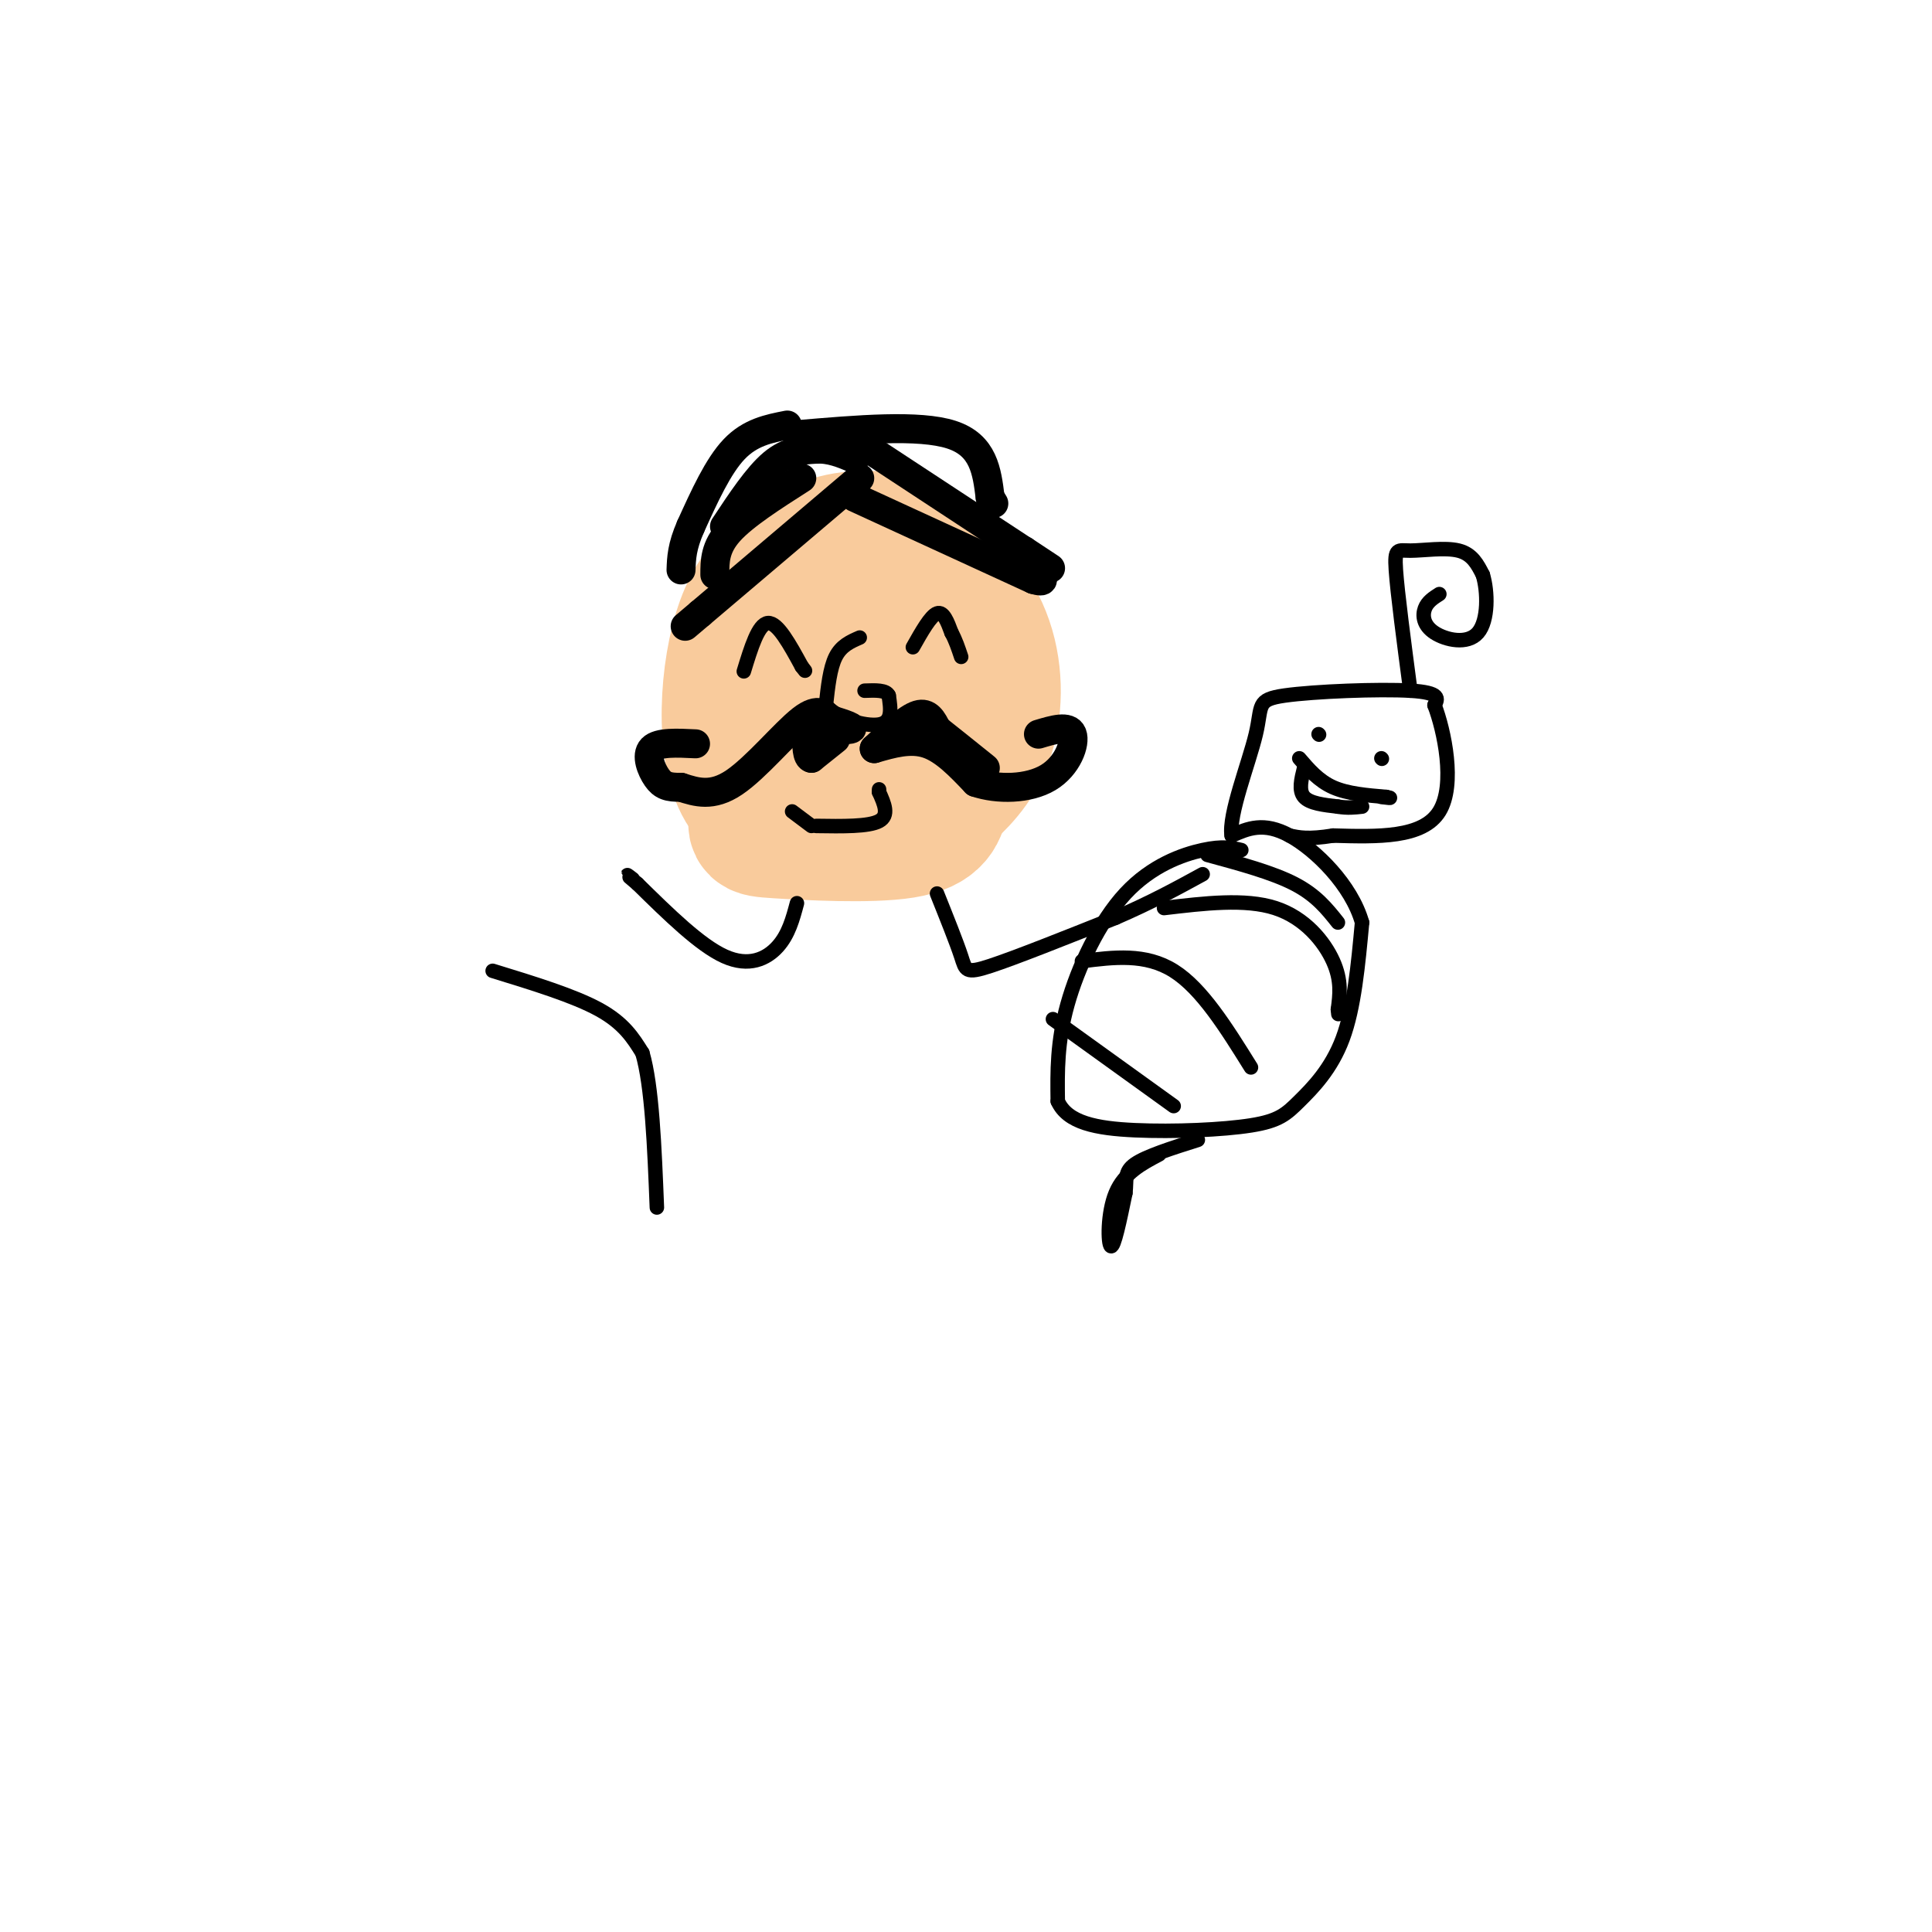 <svg viewBox='0 0 400 400' version='1.1' xmlns='http://www.w3.org/2000/svg' xmlns:xlink='http://www.w3.org/1999/xlink'><g fill='none' stroke='#f9cb9c' stroke-width='28' stroke-linecap='round' stroke-linejoin='round'><path d='M170,114c-6.222,2.636 -12.443,5.273 -16,15c-3.557,9.727 -4.448,26.545 0,34c4.448,7.455 14.236,5.545 21,2c6.764,-3.545 10.504,-8.727 12,-12c1.496,-3.273 0.748,-4.636 0,-6'/><path d='M187,147c0.109,-4.590 0.381,-13.066 0,-18c-0.381,-4.934 -1.416,-6.327 -5,-7c-3.584,-0.673 -9.717,-0.625 -13,0c-3.283,0.625 -3.715,1.827 -5,7c-1.285,5.173 -3.423,14.316 -4,20c-0.577,5.684 0.407,7.910 2,9c1.593,1.090 3.797,1.045 6,1'/><path d='M168,159c2.117,-0.032 4.409,-0.612 9,-4c4.591,-3.388 11.481,-9.584 15,-16c3.519,-6.416 3.667,-13.051 2,-17c-1.667,-3.949 -5.148,-5.213 -8,-5c-2.852,0.213 -5.076,1.904 -9,5c-3.924,3.096 -9.550,7.599 -13,12c-3.450,4.401 -4.725,8.701 -6,13'/><path d='M158,147c-1.008,6.260 -0.528,15.410 -1,20c-0.472,4.590 -1.896,4.620 4,5c5.896,0.380 19.113,1.108 26,0c6.887,-1.108 7.443,-4.054 8,-7'/><path d='M195,165c3.131,-2.821 6.958,-6.375 9,-12c2.042,-5.625 2.298,-13.321 0,-20c-2.298,-6.679 -7.149,-12.339 -12,-18'/><path d='M192,115c-5.422,-3.733 -12.978,-4.067 -18,-3c-5.022,1.067 -7.511,3.533 -10,6'/><path d='M164,118c-2.500,2.000 -3.750,4.000 -5,6'/></g>
<g fill='none' stroke='#000000' stroke-width='6' stroke-linecap='round' stroke-linejoin='round'><path d='M178,99c0.000,0.000 -33.000,28.000 -33,28'/><path d='M145,127c-5.500,4.667 -2.750,2.333 0,0'/><path d='M166,99c-6.000,3.833 -12.000,7.667 -15,11c-3.000,3.333 -3.000,6.167 -3,9'/><path d='M150,109c3.417,-5.167 6.833,-10.333 10,-13c3.167,-2.667 6.083,-2.833 9,-3'/><path d='M169,93c2.833,-0.167 5.417,0.917 8,2'/><path d='M163,88c-3.833,0.750 -7.667,1.500 -11,5c-3.333,3.500 -6.167,9.750 -9,16'/><path d='M143,109c-1.833,4.167 -1.917,6.583 -2,9'/><path d='M180,93c14.833,9.750 29.667,19.500 35,23c5.333,3.500 1.167,0.750 -3,-2'/><path d='M212,114c-1.333,-0.500 -3.167,-0.750 -5,-1'/><path d='M177,103c0.000,0.000 37.000,17.000 37,17'/><path d='M214,120c5.000,1.500 -1.000,-3.250 -7,-8'/><path d='M165,90c12.667,-1.083 25.333,-2.167 32,0c6.667,2.167 7.333,7.583 8,13'/><path d='M205,103c1.333,2.167 0.667,1.083 0,0'/><path d='M173,153c0.000,0.000 -5.000,4.000 -5,4'/><path d='M168,157c-1.000,-0.167 -1.000,-2.583 -1,-5'/><path d='M167,152c2.022,-0.911 7.578,-0.689 9,-1c1.422,-0.311 -1.289,-1.156 -4,-2'/><path d='M172,149c-1.274,-1.071 -2.458,-2.750 -6,0c-3.542,2.750 -9.440,9.929 -14,13c-4.560,3.071 -7.780,2.036 -11,1'/><path d='M141,163c-2.667,0.048 -3.833,-0.333 -5,-2c-1.167,-1.667 -2.333,-4.619 -1,-6c1.333,-1.381 5.167,-1.190 9,-1'/><path d='M181,155c3.750,-1.083 7.500,-2.167 11,-1c3.500,1.167 6.750,4.583 10,8'/><path d='M202,162c4.560,1.548 10.958,1.417 15,-1c4.042,-2.417 5.726,-7.119 5,-9c-0.726,-1.881 -3.863,-0.940 -7,0'/><path d='M181,155c3.417,-3.167 6.833,-6.333 9,-7c2.167,-0.667 3.083,1.167 4,3'/><path d='M194,151c2.333,1.833 6.167,4.917 10,8'/></g>
<g fill='none' stroke='#000000' stroke-width='3' stroke-linecap='round' stroke-linejoin='round'><path d='M169,171c5.417,0.083 10.833,0.167 13,-1c2.167,-1.167 1.083,-3.583 0,-6'/><path d='M182,164c0.000,-1.000 0.000,-0.500 0,0'/><path d='M168,171c0.000,0.000 -4.000,-3.000 -4,-3'/><path d='M154,139c1.500,-4.917 3.000,-9.833 5,-10c2.000,-0.167 4.500,4.417 7,9'/><path d='M166,138c1.167,1.500 0.583,0.750 0,0'/><path d='M189,134c1.833,-3.250 3.667,-6.500 5,-7c1.333,-0.500 2.167,1.750 3,4'/><path d='M197,131c0.833,1.500 1.417,3.250 2,5'/><path d='M178,132c-1.917,0.833 -3.833,1.667 -5,4c-1.167,2.333 -1.583,6.167 -2,10'/><path d='M171,146c2.044,2.711 8.156,4.489 11,4c2.844,-0.489 2.422,-3.244 2,-6'/><path d='M184,144c-0.500,-1.167 -2.750,-1.083 -5,-1'/><path d='M165,187c-0.867,3.244 -1.733,6.489 -4,9c-2.267,2.511 -5.933,4.289 -11,2c-5.067,-2.289 -11.533,-8.644 -18,-15'/><path d='M132,183c-3.167,-2.667 -2.083,-1.833 -1,-1'/><path d='M194,185c2.022,5.044 4.044,10.089 5,13c0.956,2.911 0.844,3.689 6,2c5.156,-1.689 15.578,-5.844 26,-10'/><path d='M231,190c7.333,-3.167 12.667,-6.083 18,-9'/><path d='M257,176c-1.917,-0.452 -3.833,-0.905 -8,0c-4.167,0.905 -10.583,3.167 -16,9c-5.417,5.833 -9.833,15.238 -12,23c-2.167,7.762 -2.083,13.881 -2,20'/><path d='M219,228c1.985,4.468 7.949,5.636 16,6c8.051,0.364 18.189,-0.078 24,-1c5.811,-0.922 7.295,-2.325 10,-5c2.705,-2.675 6.630,-6.621 9,-13c2.370,-6.379 3.185,-15.189 4,-24'/><path d='M282,191c-2.178,-7.733 -9.622,-15.067 -15,-18c-5.378,-2.933 -8.689,-1.467 -12,0'/><path d='M255,173c-0.689,-4.297 3.589,-15.038 5,-21c1.411,-5.962 -0.043,-7.144 6,-8c6.043,-0.856 19.584,-1.388 26,-1c6.416,0.388 5.708,1.694 5,3'/><path d='M297,146c1.978,5.133 4.422,16.467 1,22c-3.422,5.533 -12.711,5.267 -22,5'/><path d='M276,173c-5.167,0.833 -7.083,0.417 -9,0'/><path d='M292,143c-1.339,-10.143 -2.679,-20.286 -3,-25c-0.321,-4.714 0.375,-4.000 3,-4c2.625,-0.000 7.179,-0.714 10,0c2.821,0.714 3.911,2.857 5,5'/><path d='M307,119c1.051,3.421 1.179,9.474 -1,12c-2.179,2.526 -6.663,1.526 -9,0c-2.337,-1.526 -2.525,-3.579 -2,-5c0.525,-1.421 1.762,-2.211 3,-3'/><path d='M273,152c0.000,0.000 0.100,0.100 0.1,0.1'/><path d='M286,157c0.000,0.000 0.100,0.100 0.1,0.1'/><path d='M269,157c2.000,2.333 4.000,4.667 7,6c3.000,1.333 7.000,1.667 11,2'/><path d='M287,165c1.667,0.333 0.333,0.167 -1,0'/><path d='M270,159c-0.583,2.333 -1.167,4.667 0,6c1.167,1.333 4.083,1.667 7,2'/><path d='M277,167c2.000,0.333 3.500,0.167 5,0'/><path d='M102,201c8.417,2.583 16.833,5.167 22,8c5.167,2.833 7.083,5.917 9,9'/><path d='M133,218c2.000,6.833 2.500,19.417 3,32'/><path d='M240,239c-3.622,1.911 -7.244,3.822 -9,8c-1.756,4.178 -1.644,10.622 -1,11c0.644,0.378 1.822,-5.311 3,-11'/><path d='M233,247c0.333,-2.822 -0.333,-4.378 2,-6c2.333,-1.622 7.667,-3.311 13,-5'/><path d='M218,211c0.000,0.000 25.000,18.000 25,18'/><path d='M224,199c6.583,-0.833 13.167,-1.667 19,2c5.833,3.667 10.917,11.833 16,20'/><path d='M241,188c8.400,-1.000 16.800,-2.000 23,0c6.200,2.000 10.200,7.000 12,11c1.800,4.000 1.400,7.000 1,10'/><path d='M277,209c0.167,1.667 0.083,0.833 0,0'/><path d='M250,177c6.750,1.833 13.500,3.667 18,6c4.500,2.333 6.750,5.167 9,8'/></g>
</svg>